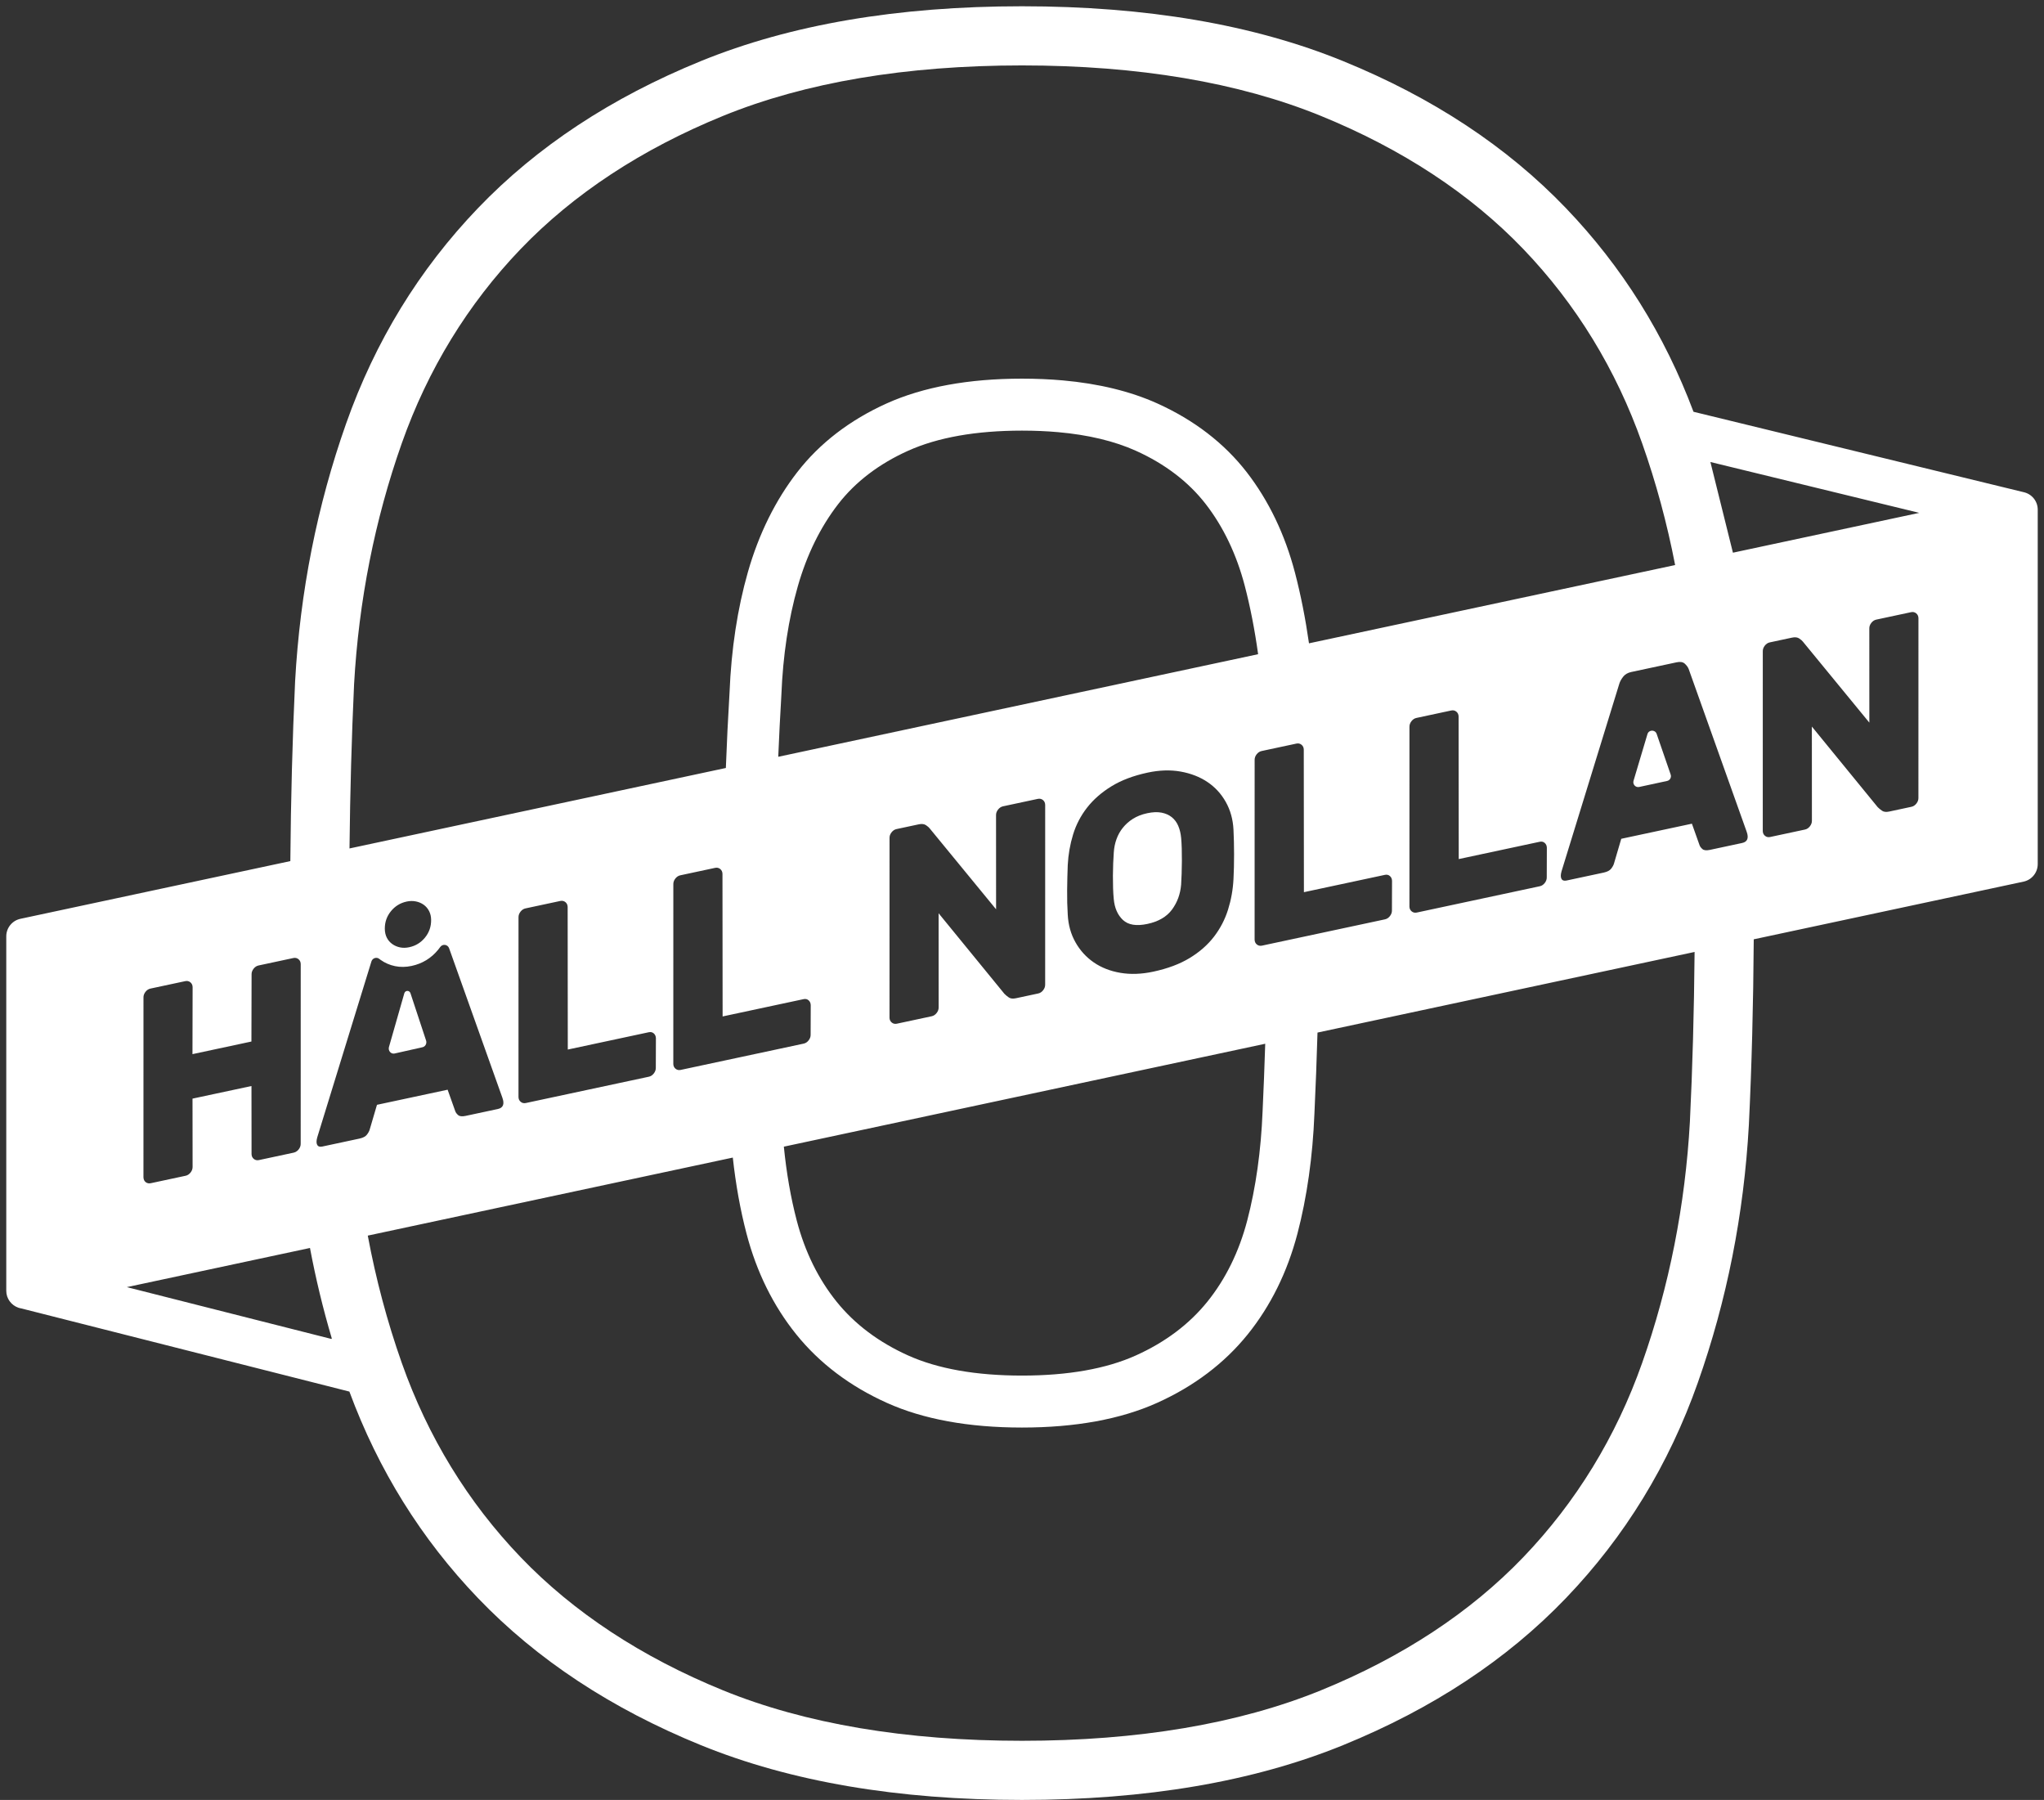 <?xml version="1.0" encoding="UTF-8"?>
<svg width="326px" height="287px" viewBox="0 0 326 287" version="1.1" xmlns="http://www.w3.org/2000/svg" xmlns:xlink="http://www.w3.org/1999/xlink">
    <rect x="0" y="0" width="326" height="287" fill="#333333" stroke="none"/>
    <!-- Generator: Sketch 55.2 (78181) - https://sketchapp.com -->
    <title>HallNollan_vision Copy</title>
    <desc>Created with Sketch.</desc>
    <g id="HallNollan_vision-Copy" stroke="none" stroke-width="1" fill="none" fill-rule="evenodd">
        <path d="M60.019,160.936 L61.02,165.389 C61.121,165.843 61.621,166.109 62.084,165.957 L69.636,163.464 C70.133,163.299 70.117,162.628 69.613,162.483 L61.051,160.034 C60.457,159.864 59.889,160.361 60.019,160.936" id="Fill-1" fill="#FFFFFF" transform="translate(65, 163) rotate(-90) translate(-65, -163) "></path>
        <path d="M187.864,143.885 C188.586,143.819 189.231,143.666 189.798,143.427 C190.364,143.188 190.829,142.845 191.191,142.4 C191.55,141.953 191.796,141.407 191.923,140.761 C192.05,140.115 192.02,139.354 191.834,138.48 C191.647,137.606 191.354,136.85 190.953,136.213 C190.553,135.576 190.077,135.037 189.527,134.595 C188.976,134.151 188.367,133.81 187.698,133.571 C187.029,133.33 186.32,133.186 185.575,133.139 C185.066,133.101 184.493,133.068 183.855,133.044 C183.216,133.017 182.558,133.003 181.881,133 C181.204,132.998 180.543,133.006 179.9,133.026 C179.257,133.046 178.676,133.082 178.158,133.133 C176.714,133.266 175.598,133.755 174.806,134.603 C174.016,135.449 173.806,136.747 174.179,138.497 C174.558,140.274 175.323,141.583 176.474,142.429 C177.625,143.273 178.949,143.757 180.447,143.879 C180.984,143.912 181.577,143.939 182.23,143.962 C182.882,143.984 183.547,143.997 184.225,144 C184.902,144.002 185.555,143.995 186.185,143.979 C186.813,143.962 187.373,143.931 187.864,143.885" id="Fill-3" fill="#FFFFFF" transform="translate(183, 138.5) rotate(-90) translate(-183, -138.5) "></path>
        <path d="M218.873,257.387 L233.333,253.794 L225.225,287.105 L218.873,257.387 Z M179.792,286.971 C179.468,286.98 179.165,286.876 178.882,286.655 C178.598,286.435 178.424,286.17 178.357,285.859 L177.596,282.301 C177.494,281.821 177.539,281.441 177.731,281.165 C177.922,280.888 178.116,280.654 178.313,280.465 L191.149,269.976 L176.162,269.983 C175.838,269.993 175.535,269.888 175.252,269.668 C174.968,269.448 174.792,269.183 174.727,268.872 L173.54,263.323 C173.474,263.011 173.534,262.74 173.721,262.509 C173.907,262.277 174.162,262.156 174.486,262.147 L203.136,262.15 C203.459,262.141 203.761,262.246 204.046,262.466 C204.33,262.686 204.504,262.951 204.571,263.262 L205.332,266.82 C205.435,267.3 205.383,267.688 205.181,267.982 C204.977,268.276 204.811,268.467 204.682,268.553 L191.778,279.144 L206.766,279.139 C207.09,279.128 207.393,279.233 207.677,279.454 C207.96,279.673 208.135,279.938 208.202,280.249 L209.388,285.798 C209.454,286.109 209.393,286.381 209.206,286.612 C209.019,286.844 208.764,286.965 208.442,286.975 L179.792,286.971 Z M172.585,258.854 L171.489,253.728 C171.369,253.162 171.409,252.763 171.61,252.528 C171.811,252.294 172.021,252.137 172.242,252.061 L174.616,251.217 L175.662,250.844 L173.255,239.577 L169.327,238.421 C169.076,238.355 168.8,238.207 168.5,237.977 C168.199,237.746 167.989,237.348 167.867,236.782 L166.6,230.852 C166.516,230.457 166.606,230.186 166.87,230.041 C167.134,229.896 167.534,229.9 168.07,230.052 L197.979,239.266 C198.326,239.369 198.694,239.571 199.084,239.872 C199.473,240.172 199.728,240.604 199.849,241.171 L201.397,248.414 C201.518,248.978 201.446,249.407 201.185,249.7 C200.922,249.992 200.641,250.2 200.342,250.322 L200.199,250.374 L174.381,259.578 C173.365,259.942 172.766,259.7 172.585,258.854 L172.585,258.854 Z M128.141,250.524 C114.822,249.782 101.882,247.219 89.677,242.908 C77.905,238.752 67.485,232.374 58.705,223.953 C49.909,215.514 42.764,204.65 37.471,191.663 C32.136,178.559 29.431,162.523 29.431,143.998 C29.431,125.469 32.136,109.43 37.47,96.33 C42.764,83.34 49.909,72.475 58.706,64.037 C67.484,55.616 77.905,49.238 89.677,45.081 C96.246,42.761 103.033,40.953 109.981,39.657 L122.424,97.876 C118.146,98.343 114.081,99.071 110.286,100.067 C104.179,101.664 98.776,104.333 94.228,108.001 C89.629,111.71 85.957,116.566 83.32,122.432 C80.703,128.231 79.377,135.487 79.377,143.998 C79.377,152.502 80.703,159.757 83.319,165.56 C85.962,171.432 89.632,176.289 94.228,179.994 C98.766,183.654 104.168,186.322 110.286,187.928 C116.11,189.451 122.558,190.364 129.423,190.639 C133.734,190.841 138.046,191.005 142.356,191.13 L155.211,251.273 C145.714,251.188 136.635,250.938 128.141,250.524 L128.141,250.524 Z M125.451,38.33 L125.308,37.659 L124.184,32.399 C124.1,32.005 124.19,31.734 124.454,31.589 C124.718,31.444 125.118,31.448 125.654,31.6 L142.962,36.931 L153.7,40.24 C154.233,40.404 154.452,41.055 154.106,41.493 C154.05,41.564 153.996,41.637 153.942,41.711 C153.454,42.399 153.119,43.173 152.947,44.011 C152.775,44.849 152.787,45.739 152.984,46.655 C153.348,48.361 154.222,49.788 155.579,50.893 C155.716,51.004 155.854,51.109 155.995,51.208 C156.531,51.585 156.425,52.405 155.807,52.626 L131.965,61.126 C130.948,61.49 130.35,61.248 130.169,60.402 L129.074,55.275 C128.952,54.71 128.993,54.311 129.194,54.076 C129.394,53.84 129.606,53.685 129.825,53.609 L133.246,52.392 L130.838,41.124 L126.911,39.969 C126.659,39.903 126.385,39.755 126.084,39.525 C125.782,39.294 125.572,38.896 125.451,38.33 L125.451,38.33 Z M93.498,33.878 L101.768,1.231 L107.914,29.986 L108.011,30.438 C103.111,31.359 98.288,32.526 93.54,33.933 C93.545,33.906 93.554,33.878 93.562,33.852 C93.54,33.86 93.519,33.87 93.498,33.878 L93.498,33.878 Z M128.743,3.88 L134.326,3.881 L138.496,3.882 L147.935,3.883 C148.258,3.873 148.562,3.978 148.846,4.199 C149.129,4.418 149.304,4.683 149.371,4.995 L150.556,10.544 C150.623,10.855 150.562,11.126 150.375,11.358 C150.188,11.589 149.933,11.711 149.61,11.72 L138.917,11.697 L140.928,21.1 L151.62,21.125 C151.943,21.114 152.246,21.22 152.53,21.44 C152.814,21.66 152.988,21.925 153.055,22.236 L154.141,27.317 L154.242,27.786 C154.308,28.096 154.247,28.367 154.06,28.6 C153.873,28.831 153.618,28.952 153.296,28.962 L125.675,28.958 L124.646,28.957 C124.322,28.967 124.019,28.862 123.736,28.643 C123.624,28.555 123.535,28.461 123.457,28.36 C123.336,28.205 123.251,28.034 123.211,27.846 L122.875,26.275 L122.025,22.296 C121.958,21.986 122.019,21.715 122.206,21.483 C122.393,21.251 122.647,21.13 122.97,21.12 L125.512,21.118 L129.686,21.113 L133.833,21.107 L132.612,15.391 L131.824,11.704 L130.325,11.705 L126.152,11.711 L120.961,11.717 C120.637,11.726 120.334,11.621 120.051,11.401 C119.767,11.18 119.592,10.915 119.526,10.605 L118.339,5.055 C118.273,4.744 118.326,4.474 118.499,4.246 C118.673,4.016 118.934,3.894 119.285,3.879 L128.743,3.88 Z M160.314,49.761 C159.252,49.77 158.315,49.445 157.505,48.786 C156.695,48.126 156.182,47.289 155.965,46.272 C155.853,45.75 155.843,45.261 155.938,44.805 C156.03,44.349 156.208,43.935 156.471,43.567 C156.733,43.197 157.068,42.908 157.473,42.699 C157.879,42.49 158.354,42.381 158.898,42.374 C159.962,42.366 160.898,42.691 161.708,43.35 C162.517,44.009 163.032,44.848 163.248,45.865 C163.354,46.36 163.361,46.842 163.271,47.311 C163.18,47.781 163.003,48.2 162.742,48.569 C162.479,48.938 162.138,49.23 161.72,49.441 C161.3,49.654 160.832,49.76 160.314,49.761 L160.314,49.761 Z M141.455,85.612 L136.752,85.596 C136.428,85.605 136.125,85.5 135.841,85.28 C135.557,85.06 135.383,84.795 135.316,84.484 L131.124,64.871 C131.058,64.56 131.117,64.289 131.306,64.057 C131.492,63.824 131.746,63.704 132.07,63.695 L160.72,63.698 C161.043,63.689 161.346,63.794 161.63,64.014 C161.913,64.233 162.088,64.499 162.155,64.81 L163.341,70.359 C163.407,70.67 163.347,70.941 163.16,71.173 C162.973,71.405 162.718,71.526 162.394,71.536 L139.649,71.557 L142.411,84.478 C142.477,84.788 142.415,85.053 142.226,85.27 C142.035,85.488 141.778,85.601 141.455,85.612 L141.455,85.612 Z M156.217,182.276 C156.151,181.965 156.212,181.695 156.399,181.462 C156.586,181.23 156.84,181.11 157.163,181.1 L185.813,181.104 C186.136,181.094 186.44,181.199 186.724,181.419 C187.007,181.64 187.182,181.905 187.248,182.215 L187.36,182.736 L188.435,187.764 C188.501,188.075 188.44,188.346 188.253,188.578 C188.066,188.811 187.811,188.931 187.489,188.94 L164.742,188.962 L165.269,191.426 L167.504,201.884 C167.57,202.193 167.508,202.458 167.319,202.675 C167.128,202.894 166.872,203.007 166.55,203.017 L161.845,203.001 C161.521,203.01 161.218,202.905 160.935,202.686 C160.651,202.465 160.477,202.2 160.41,201.889 L158.171,191.414 L156.399,183.12 L156.217,182.276 Z M140.574,182.792 C136.979,182.679 133.382,182.54 129.784,182.371 C123.486,182.117 117.632,181.293 112.388,179.922 C107.413,178.618 103.054,176.475 99.433,173.554 C95.86,170.673 92.981,166.842 90.875,162.164 C88.744,157.436 87.663,151.323 87.663,143.998 C87.663,136.668 88.744,130.556 90.876,125.828 C92.978,121.156 95.857,117.324 99.433,114.44 C103.063,111.514 107.42,109.372 112.388,108.072 C116.036,107.116 119.983,106.433 124.164,106.017 L140.574,182.792 Z M147.688,109.17 C147.755,109.481 147.693,109.744 147.502,109.963 C147.313,110.18 147.056,110.294 146.733,110.304 L142.029,110.289 C141.706,110.298 141.403,110.193 141.119,109.972 C140.834,109.753 140.66,109.488 140.594,109.177 L139.728,105.13 L137.973,96.917 L136.402,89.564 C136.335,89.252 136.395,88.981 136.583,88.75 C136.769,88.517 137.024,88.396 137.348,88.387 L165.998,88.391 C166.32,88.382 166.623,88.486 166.907,88.707 C167.19,88.926 167.366,89.191 167.432,89.503 L168.619,95.052 C168.685,95.363 168.625,95.634 168.438,95.866 C168.251,96.097 167.996,96.219 167.672,96.228 L144.927,96.25 L145.013,96.654 L146.771,104.878 L147.688,109.17 Z M146.393,130.706 C146.069,130.716 145.766,130.611 145.483,130.391 C145.199,130.17 145.025,129.905 144.958,129.595 L143.772,124.045 C143.706,123.734 143.766,123.463 143.953,123.232 C144.14,122.999 144.395,122.878 144.717,122.869 L173.367,122.873 C173.69,122.863 173.994,122.968 174.278,123.189 C174.561,123.408 174.736,123.673 174.803,123.985 L175.563,127.543 C175.666,128.023 175.616,128.409 175.412,128.705 C175.209,128.998 175.043,129.188 174.913,129.276 L162.01,139.867 L176.999,139.86 C177.321,139.85 177.624,139.955 177.908,140.176 C178.191,140.395 178.367,140.661 178.433,140.972 L179.619,146.521 C179.685,146.832 179.625,147.103 179.439,147.335 C179.251,147.566 178.996,147.688 178.673,147.697 L150.023,147.694 C149.7,147.703 149.398,147.598 149.113,147.378 C148.829,147.158 148.655,146.892 148.589,146.582 L147.829,143.024 C147.726,142.543 147.77,142.164 147.962,141.888 C148.154,141.61 148.348,141.377 148.544,141.188 L161.381,130.699 L146.393,130.706 Z M170.744,177.824 C169.353,177.825 168.046,177.793 166.821,177.73 C165.147,177.644 163.525,177.354 161.957,176.862 C160.388,176.37 158.949,175.621 157.64,174.616 C156.332,173.61 155.198,172.316 154.239,170.734 C153.279,169.152 152.556,167.218 152.067,164.931 C151.668,163.067 151.606,161.322 151.88,159.699 C152.155,158.076 152.709,156.658 153.544,155.447 C154.378,154.235 155.449,153.261 156.755,152.526 C158.061,151.789 159.533,151.38 161.171,151.296 C162.366,151.219 163.661,151.186 165.053,151.199 C166.446,151.212 167.782,151.245 169.065,151.296 C170.739,151.382 172.359,151.664 173.925,152.143 C175.49,152.62 176.92,153.364 178.215,154.373 C179.51,155.381 180.643,156.675 181.617,158.253 C182.59,159.832 183.32,161.766 183.81,164.054 C184.208,165.917 184.263,167.662 183.975,169.29 C183.686,170.915 183.135,172.34 182.317,173.562 C181.499,174.785 180.437,175.764 179.131,176.5 C177.825,177.236 176.352,177.647 174.715,177.73 C173.456,177.792 172.132,177.822 170.744,177.824 L170.744,177.824 Z M186.329,105.124 C189.608,105.262 192.877,105.424 196.132,105.62 L196.218,105.623 C202.481,105.872 208.303,106.754 213.519,108.245 C218.556,109.685 222.965,111.852 226.626,114.687 C230.17,117.432 233.03,121.181 235.124,125.829 C237.256,130.564 238.337,136.677 238.337,143.998 C238.337,146.007 238.255,147.948 238.093,149.766 L238.092,149.766 C237.667,154.562 236.667,158.735 235.125,162.163 C233.029,166.811 230.169,170.559 226.626,173.303 C222.99,176.119 218.61,178.212 213.611,179.524 C210.211,180.412 206.554,181.125 202.687,181.658 L186.329,105.124 Z M171.826,227.709 L167.123,227.694 C166.799,227.703 166.496,227.598 166.213,227.379 C165.929,227.158 165.753,226.893 165.688,226.582 L161.495,206.969 C161.429,206.657 161.489,206.386 161.676,206.155 C161.864,205.923 162.117,205.801 162.441,205.792 L191.091,205.797 C191.414,205.787 191.718,205.891 192.001,206.112 C192.285,206.331 192.46,206.597 192.525,206.908 L193.712,212.457 C193.779,212.768 193.718,213.039 193.531,213.271 C193.344,213.502 193.089,213.624 192.766,213.633 L170.02,213.655 L172.781,226.575 C172.848,226.886 172.786,227.151 172.597,227.368 C172.406,227.585 172.15,227.7 171.826,227.709 L171.826,227.709 Z M197.869,37.471 C211.192,38.216 224.128,40.776 236.319,45.081 C248.09,49.238 258.51,55.616 267.289,64.037 C276.086,72.475 283.23,83.34 288.524,96.33 C293.863,109.428 296.569,125.466 296.569,143.998 C296.569,162.526 293.863,178.561 288.524,191.66 C283.23,204.65 276.086,215.514 267.289,223.953 C258.51,232.374 248.09,238.752 236.319,242.908 C230.026,245.131 223.537,246.885 216.903,248.168 L204.422,189.773 C208.395,189.204 212.173,188.455 215.713,187.53 C221.801,185.932 227.18,183.346 231.704,179.844 C236.329,176.261 240.021,171.457 242.683,165.559 C244.606,161.282 245.838,156.216 246.347,150.498 L246.347,150.498 C246.53,148.439 246.624,146.25 246.624,143.998 C246.624,135.499 245.297,128.245 242.681,122.433 C240.024,116.537 236.33,111.73 231.704,108.147 C227.206,104.664 221.855,102.02 215.801,100.288 C209.959,98.618 203.495,97.632 196.587,97.356 C192.591,97.115 188.575,96.92 184.544,96.767 L171.714,36.742 C180.748,36.84 189.512,37.084 197.869,37.471 L197.869,37.471 Z M228.526,303.745 L228.526,303.745 L241.342,251.098 C253.667,246.472 264.495,239.692 273.822,230.745 C283.621,221.346 291.434,209.501 297.258,195.211 C303.083,180.92 306,163.848 306,143.998 C306,124.143 303.083,107.069 297.258,92.78 C291.434,78.489 283.621,66.644 273.822,57.244 C264.023,47.845 252.572,40.831 239.463,36.202 C226.354,31.573 212.65,28.86 198.352,28.066 C189.149,27.639 179.592,27.389 169.697,27.307 L160.496,-15.742 C160.215,-17.059 159.049,-18 157.701,-18 L101.19,-18 C99.925,-18 98.886,-17.189 98.497,-16.098 L98.495,-16.099 L98.489,-16.074 C98.437,-15.925 98.398,-15.77 98.372,-15.611 L85.112,36.724 C72.597,41.351 61.616,48.187 52.174,57.244 C42.375,66.644 34.561,78.489 28.736,92.78 C22.917,107.069 20,124.143 20,143.998 C20,163.848 22.917,180.92 28.736,195.211 C34.561,209.501 42.375,221.346 52.174,230.745 C61.973,240.144 73.424,247.159 86.533,251.788 C99.642,256.417 113.346,259.134 127.648,259.929 C136.922,260.381 146.785,260.64 157.227,260.707 L166.425,303.742 C166.706,305.059 167.871,306 169.219,306 L225.732,306 C227.13,306 228.254,305.01 228.526,303.745 L228.526,303.745 Z" id="Fill-4" fill="#FFFFFF" transform="translate(163, 144) rotate(-90) translate(-163, -144) "></path>
        <path d="M267.476,121.724 C268.19,121.477 268.17,120.47 267.444,120.253 L260.006,118.034 C259.438,117.864 258.894,118.36 259.018,118.935 L259.977,123.388 C260.075,123.843 260.553,124.109 260.997,123.957 L267.476,121.724 Z" id="Fill-5" fill="#FFFFFF" transform="translate(263.5, 121) rotate(-90) translate(-263.5, -121) "></path>
    </g>
</svg>
